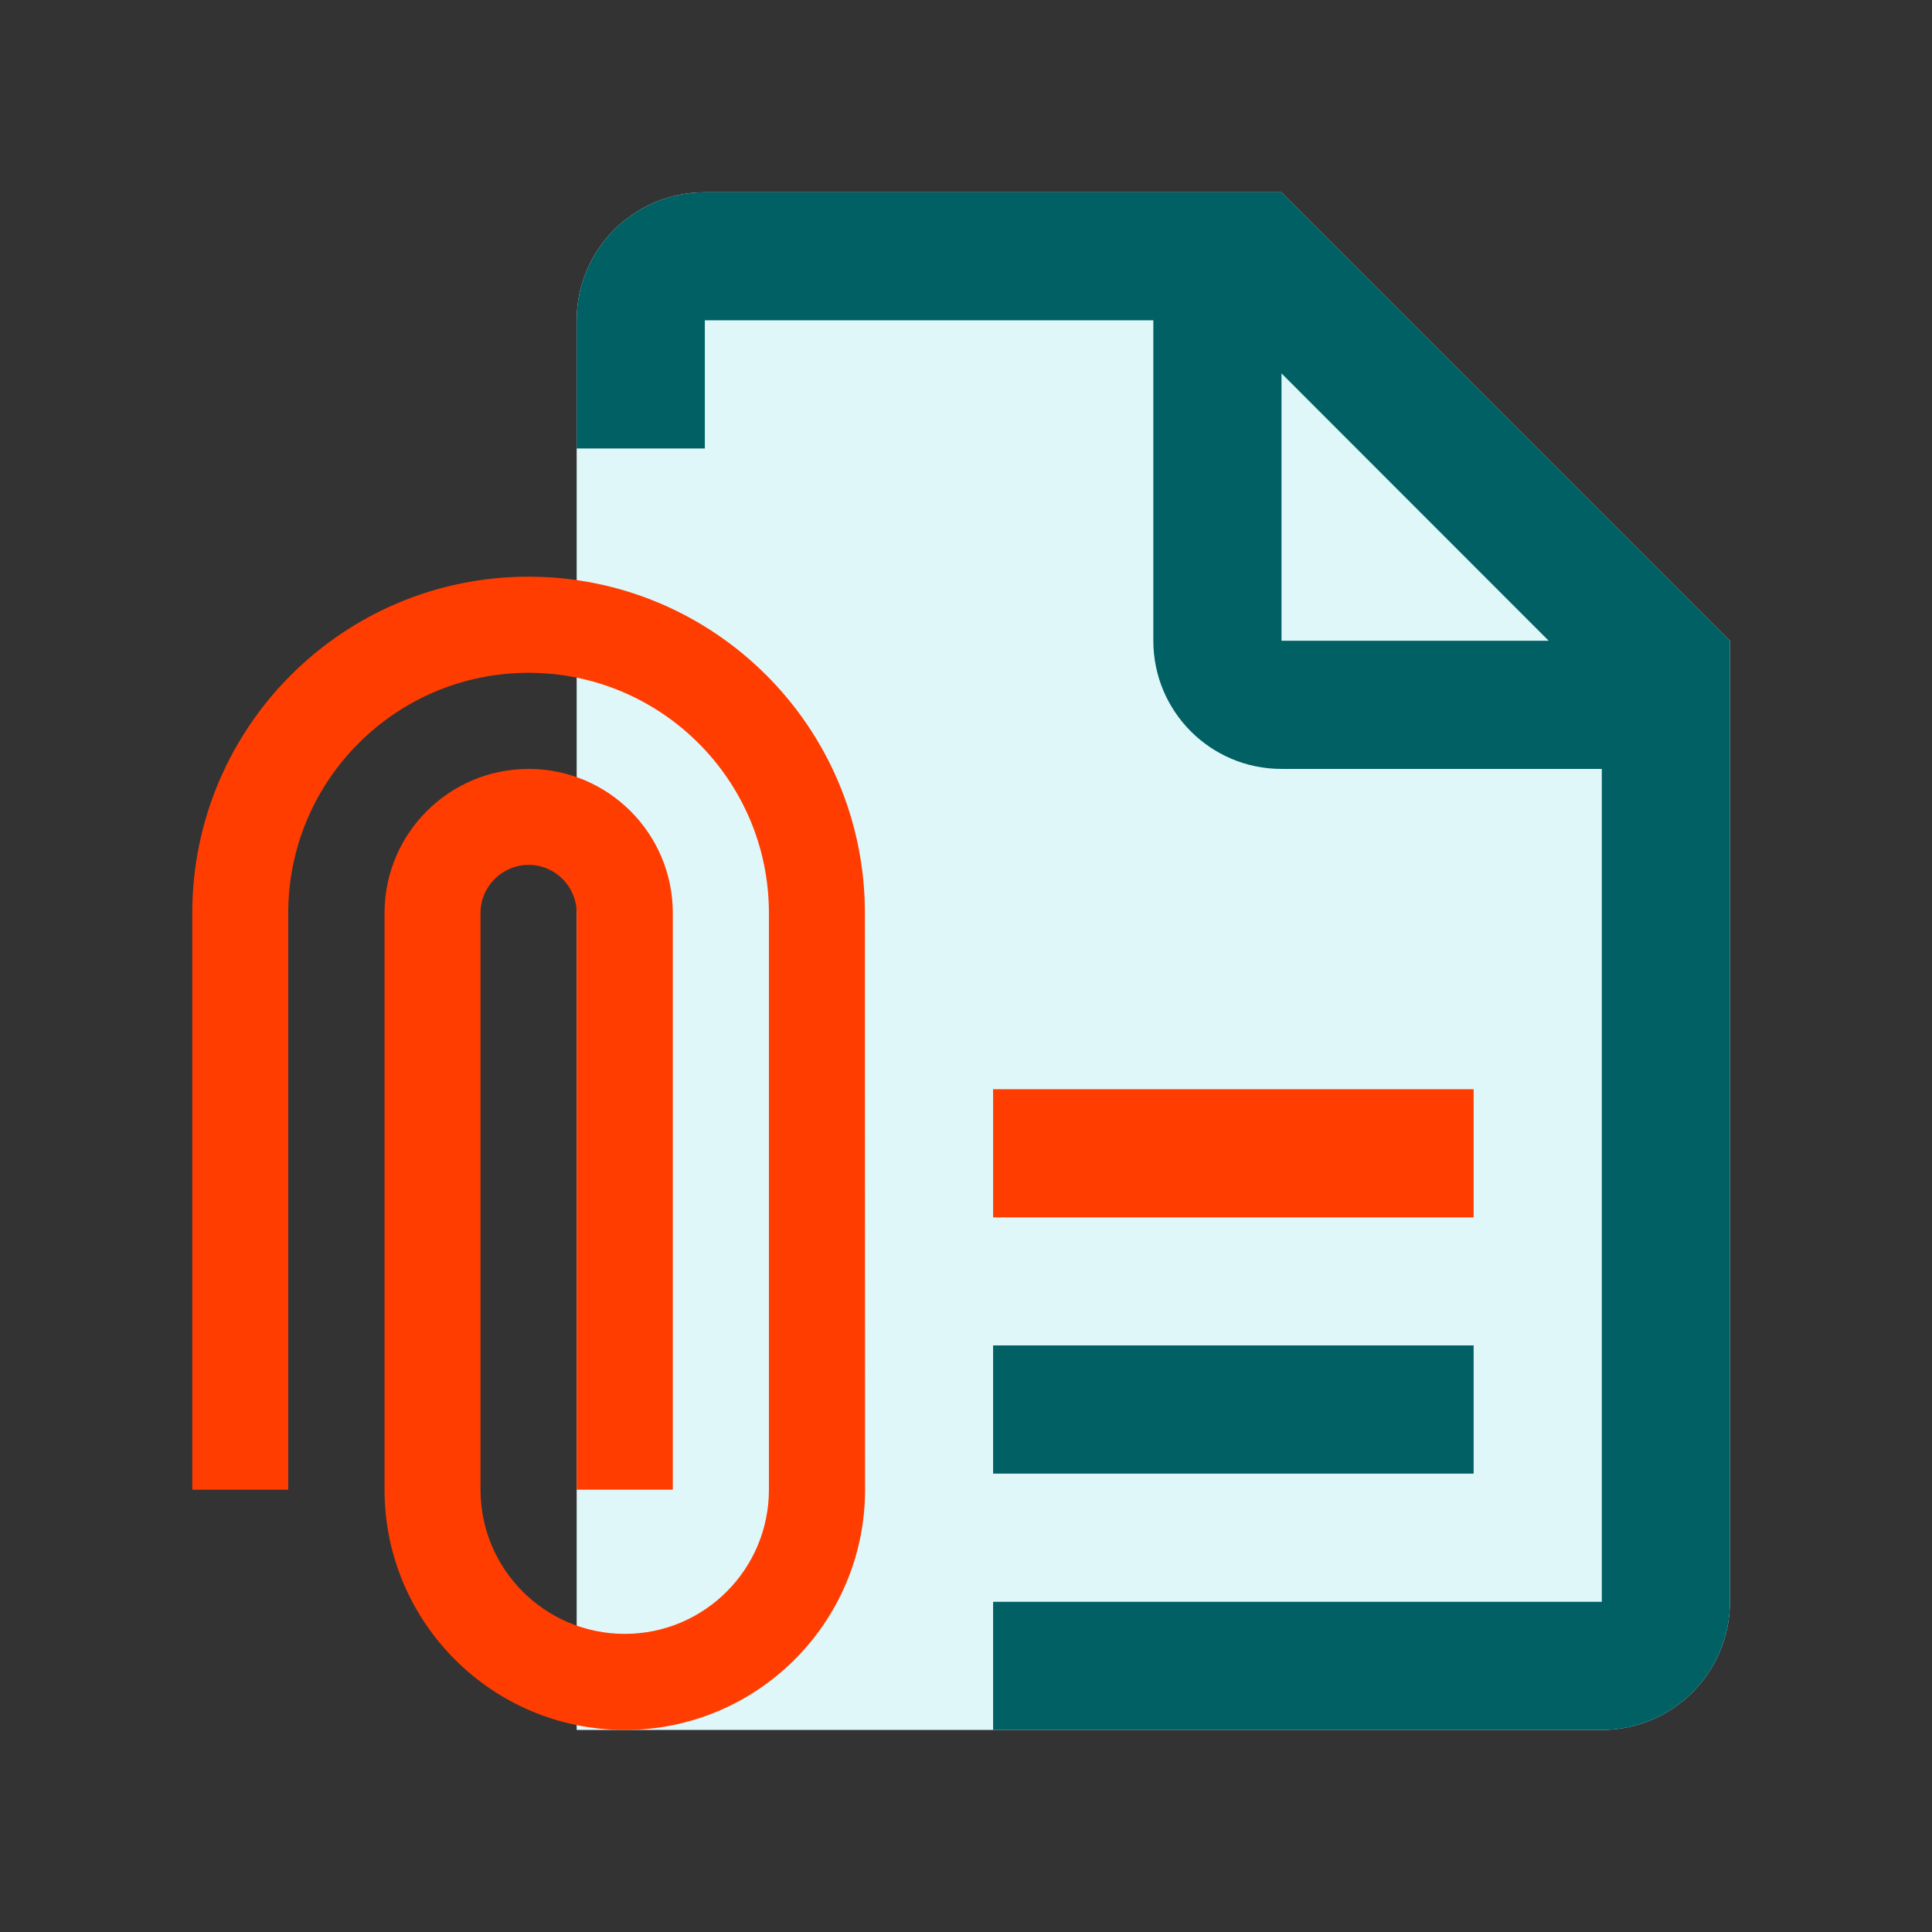 <svg xmlns="http://www.w3.org/2000/svg" xmlns:xlink="http://www.w3.org/1999/xlink" width="65" viewBox="0 0 48.75 48.75" height="65" preserveAspectRatio="xMidYMid meet"><rect x="0" y="0" width="48.75" height="48.75" fill="#333333" stroke="none"/><defs><clipPath id="c56284832d"><path d="M 14 4.852 L 43.652 4.852 L 43.652 43.652 L 14 43.652 Z M 14 4.852 " clip-rule="nonzero"></path></clipPath><clipPath id="4a72876a3c"><path d="M 4.852 14 L 22 14 L 22 43.652 L 4.852 43.652 Z M 4.852 14 " clip-rule="nonzero"></path></clipPath></defs><g clip-path="url(#c56284832d)"><path fill="#e0f7fa" d="M 14.551 43.652 L 40.418 43.652 C 42.203 43.652 43.652 42.203 43.652 40.418 L 43.652 16.168 L 32.336 4.852 L 17.785 4.852 C 15.996 4.852 14.551 6.297 14.551 8.082 Z M 14.551 43.652 " fill-opacity="1" fill-rule="nonzero"></path><path fill="#006064" d="M 25.059 43.652 L 25.059 40.418 L 40.418 40.418 L 40.418 19.402 L 32.336 19.402 C 30.547 19.402 29.102 17.953 29.102 16.168 L 29.102 8.082 L 17.785 8.082 L 17.785 11.316 L 14.551 11.316 L 14.551 8.082 C 14.551 6.297 15.996 4.852 17.785 4.852 L 32.336 4.852 L 43.652 16.168 L 43.652 40.418 C 43.652 42.203 42.203 43.652 40.418 43.652 Z M 25.059 43.652 " fill-opacity="1" fill-rule="nonzero"></path></g><path fill="#e0f7fa" d="M 32.336 16.168 L 39.078 16.168 L 32.336 9.422 Z M 32.336 16.168 " fill-opacity="1" fill-rule="nonzero"></path><g clip-path="url(#4a72876a3c)"><path fill="#ff3d00" d="M 21.824 23.039 C 21.824 18.352 18.023 14.551 13.336 14.551 C 8.652 14.551 4.852 18.352 4.852 23.039 L 4.852 37.59 L 7.273 37.59 L 7.273 23.039 C 7.273 19.691 9.992 16.977 13.336 16.977 C 16.684 16.977 19.402 19.691 19.402 23.039 L 19.402 37.59 C 19.402 39.598 17.773 41.227 15.766 41.227 C 13.754 41.227 12.125 39.598 12.125 37.59 L 12.125 23.039 C 12.125 22.367 12.672 21.824 13.34 21.824 C 14.008 21.824 14.551 22.367 14.551 23.039 L 14.551 37.59 L 16.977 37.59 L 16.977 23.039 C 16.977 21.031 15.348 19.402 13.34 19.402 C 11.332 19.402 9.703 21.031 9.703 23.039 L 9.703 37.59 C 9.703 40.934 12.418 43.652 15.766 43.652 C 19.113 43.652 21.828 40.934 21.828 37.59 Z M 21.824 23.039 " fill-opacity="1" fill-rule="nonzero"></path></g><path fill="#006064" d="M 25.059 33.949 L 37.184 33.949 L 37.184 37.184 L 25.059 37.184 Z M 25.059 33.949 " fill-opacity="1" fill-rule="nonzero"></path><path fill="#ff3d00" d="M 25.059 27.484 L 37.184 27.484 L 37.184 30.719 L 25.059 30.719 Z M 25.059 27.484 " fill-opacity="1" fill-rule="nonzero"></path></svg>